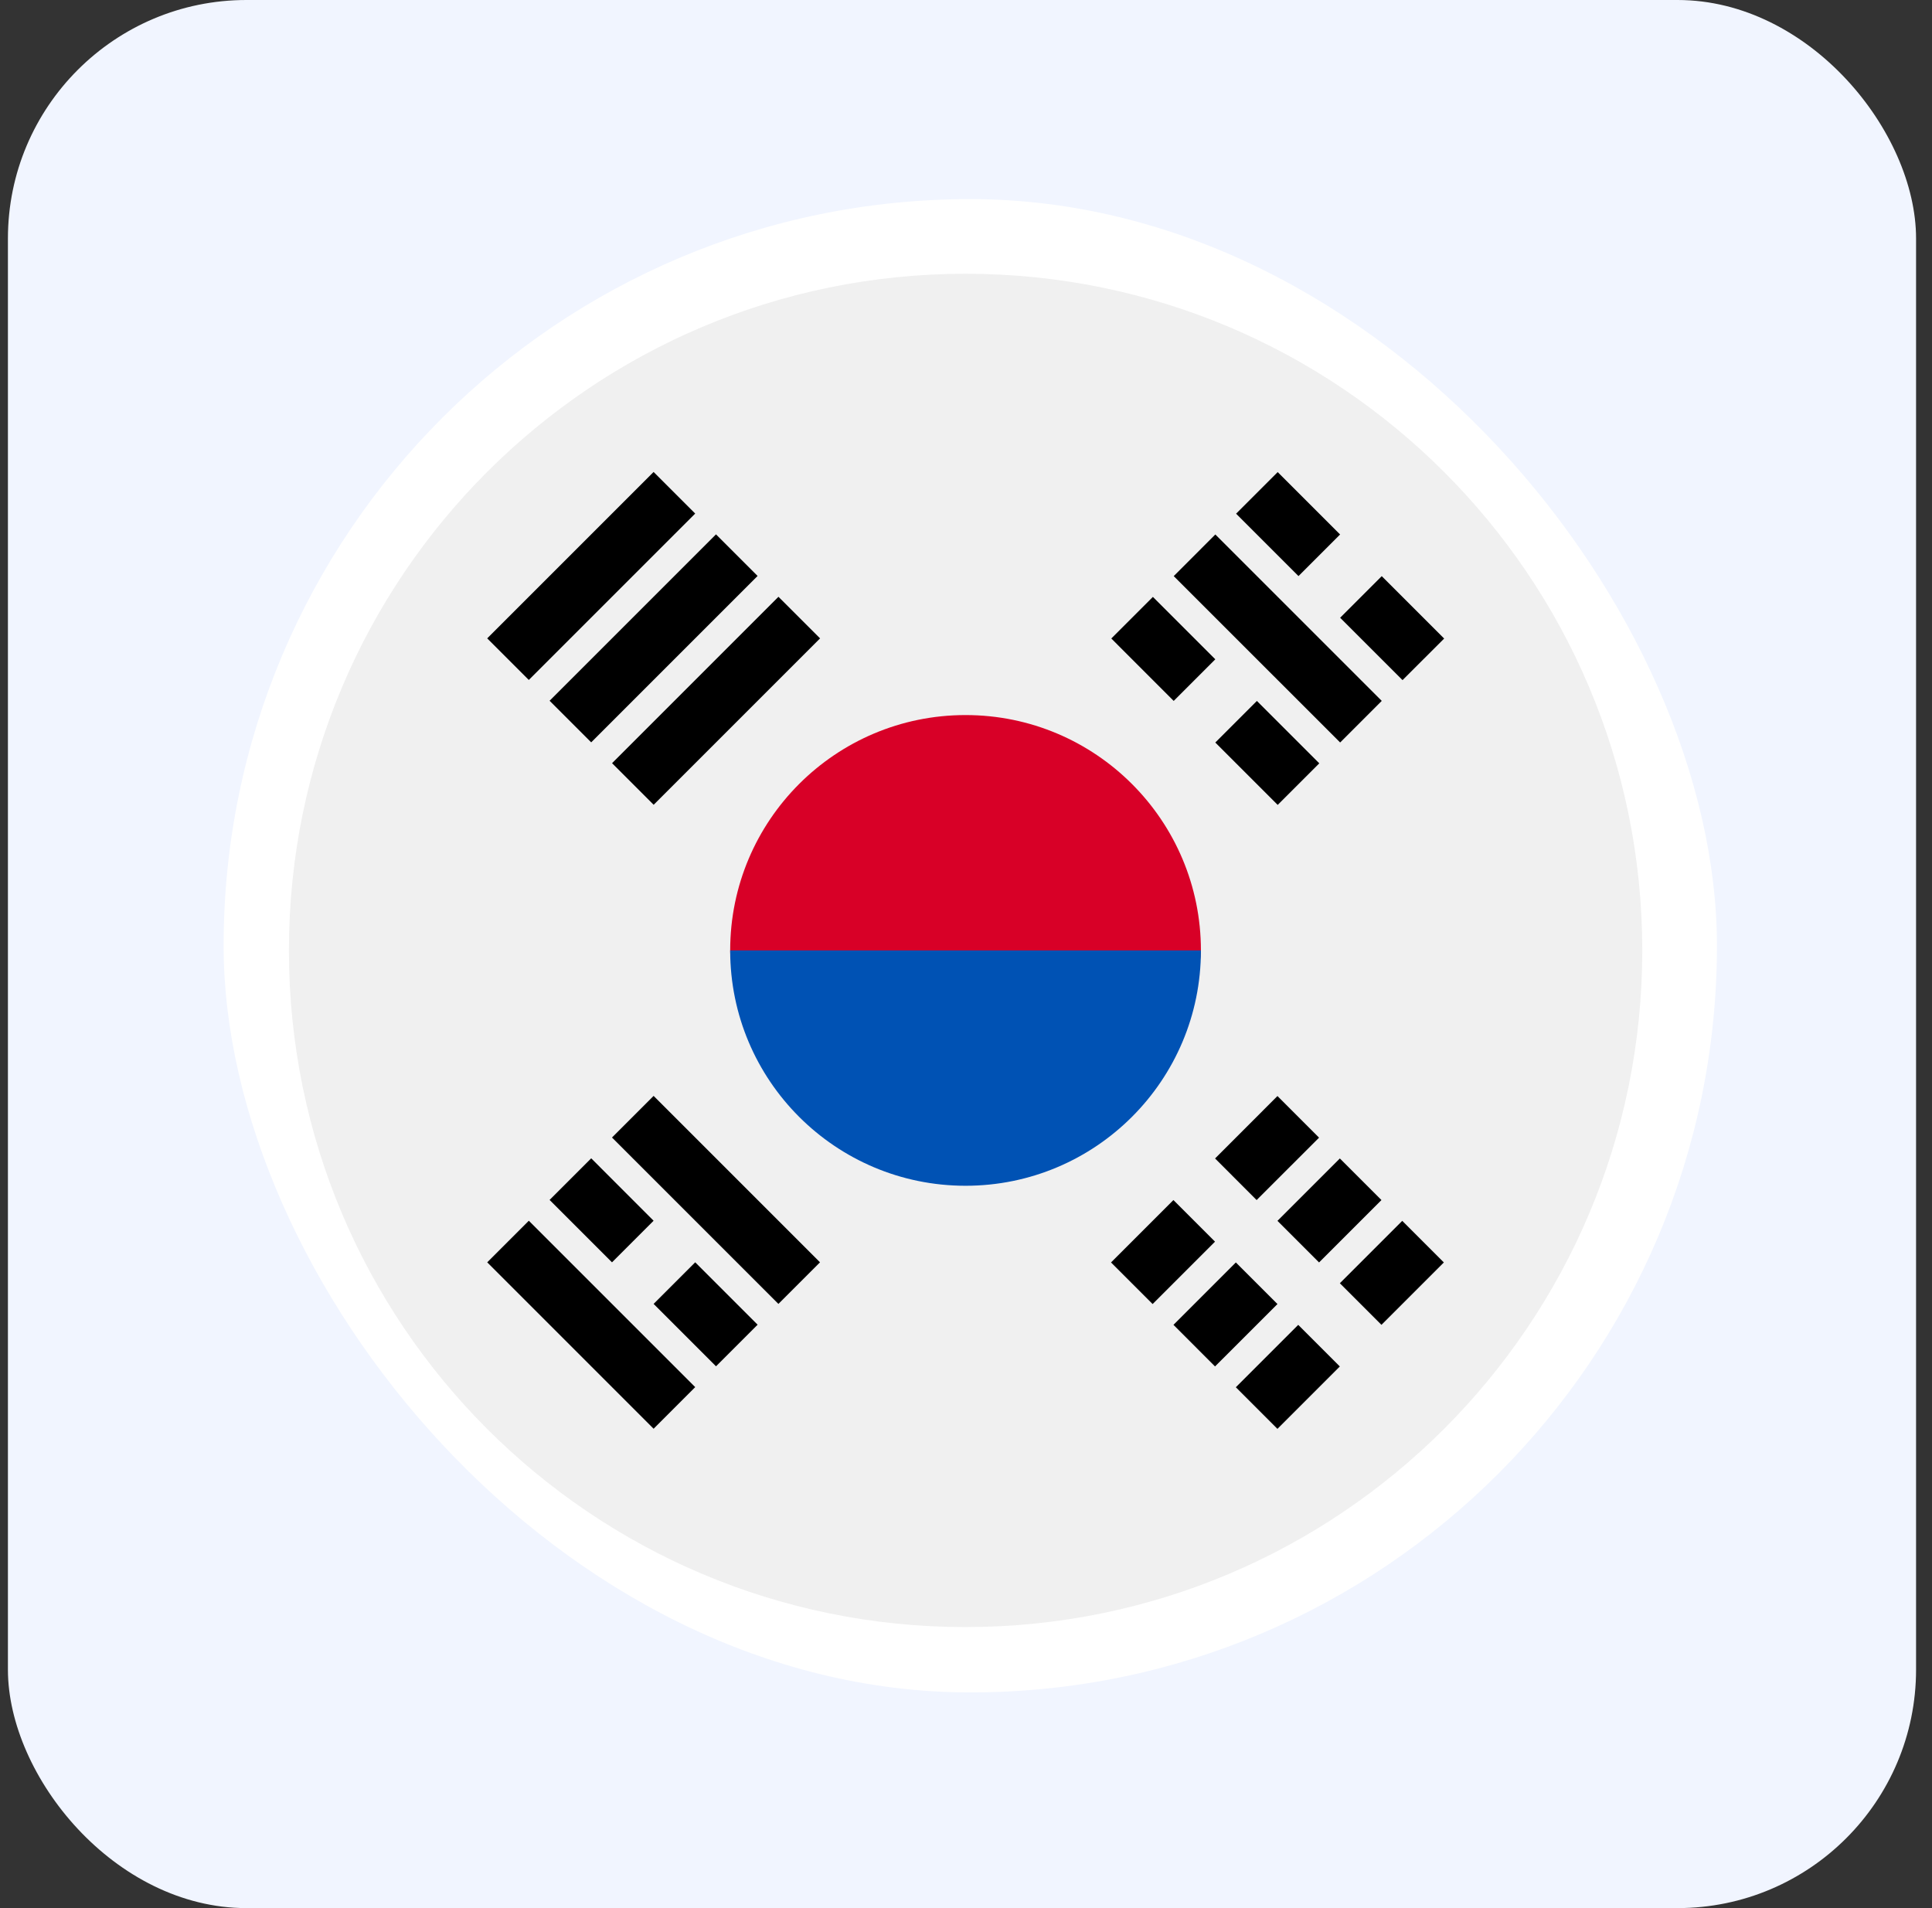 <svg xmlns="http://www.w3.org/2000/svg" width="81" height="80" viewBox="0 0 81 80" fill="none"><rect x="0" y="0" width="81" height="80" fill="#333333" stroke="none"/><rect x=".332" width="80" height="80" rx="10" fill="#F1F5FF"/><rect x="9.375" y="8.348" width="62.609" height="62.609" rx="31.304" fill="#fff"/><g clip-path="url(#a)"><path d="M40.483 68.217c15.668 0 28.37-12.701 28.37-28.37 0-15.667-12.702-28.369-28.37-28.369s-28.37 12.702-28.37 28.37 12.702 28.37 28.37 28.37" fill="#F0F0F0"/><path d="M50.349 39.848c0 2.467-4.418 8.634-9.868 8.634s-9.868-6.167-9.868-8.634c0-5.45 4.418-9.868 9.868-9.868s9.868 4.418 9.868 9.868" fill="#D80027"/><path d="M50.349 39.848c0 5.45-4.418 9.867-9.868 9.867s-9.868-4.418-9.868-9.867" fill="#0052B4"/><path d="m50.942 48.57 2.616-2.617 1.744 1.745-2.617 2.616zm-4.362 4.36 2.616-2.616 1.744 1.744-2.616 2.616zm9.594.872 2.616-2.616 1.744 1.744-2.616 2.616zm-4.361 4.36 2.616-2.615 1.744 1.744-2.616 2.616zm1.745-6.976 2.616-2.616 1.744 1.744-2.616 2.616zm-4.36 4.36 2.615-2.616 1.745 1.744-2.617 2.616zm6.988-24.416-6.977-6.976 1.744-1.745 6.977 6.977zm-6.978-1.743-2.616-2.617 1.744-1.744 2.616 2.616zm4.36 4.36-2.616-2.615 1.744-1.744 2.616 2.616zm.872-9.594-2.616-2.616 1.744-1.744 2.616 2.616zm4.362 4.362L56.186 25.9l1.744-1.744 2.617 2.616zM22.171 51.181l6.976 6.976-1.744 1.745-6.976-6.977zm6.976 1.743 2.616 2.616-1.744 1.744-2.616-2.616zm-4.36-4.36 2.615 2.617-1.744 1.744-2.616-2.616zm2.616-2.617 6.976 6.977-1.744 1.744-6.977-6.976zm1.743-24.415-6.976 6.976-1.744-1.744 6.976-6.976zm2.616 2.616-6.976 6.976-1.744-1.744 6.976-6.976zm2.62 2.617-6.977 6.977-1.744-1.744 6.976-6.977z" fill="#000"/></g><defs><clipPath id="a"><path fill="#fff" d="M12.113 11.478h56.74v56.739h-56.74z"/></clipPath></defs></svg>